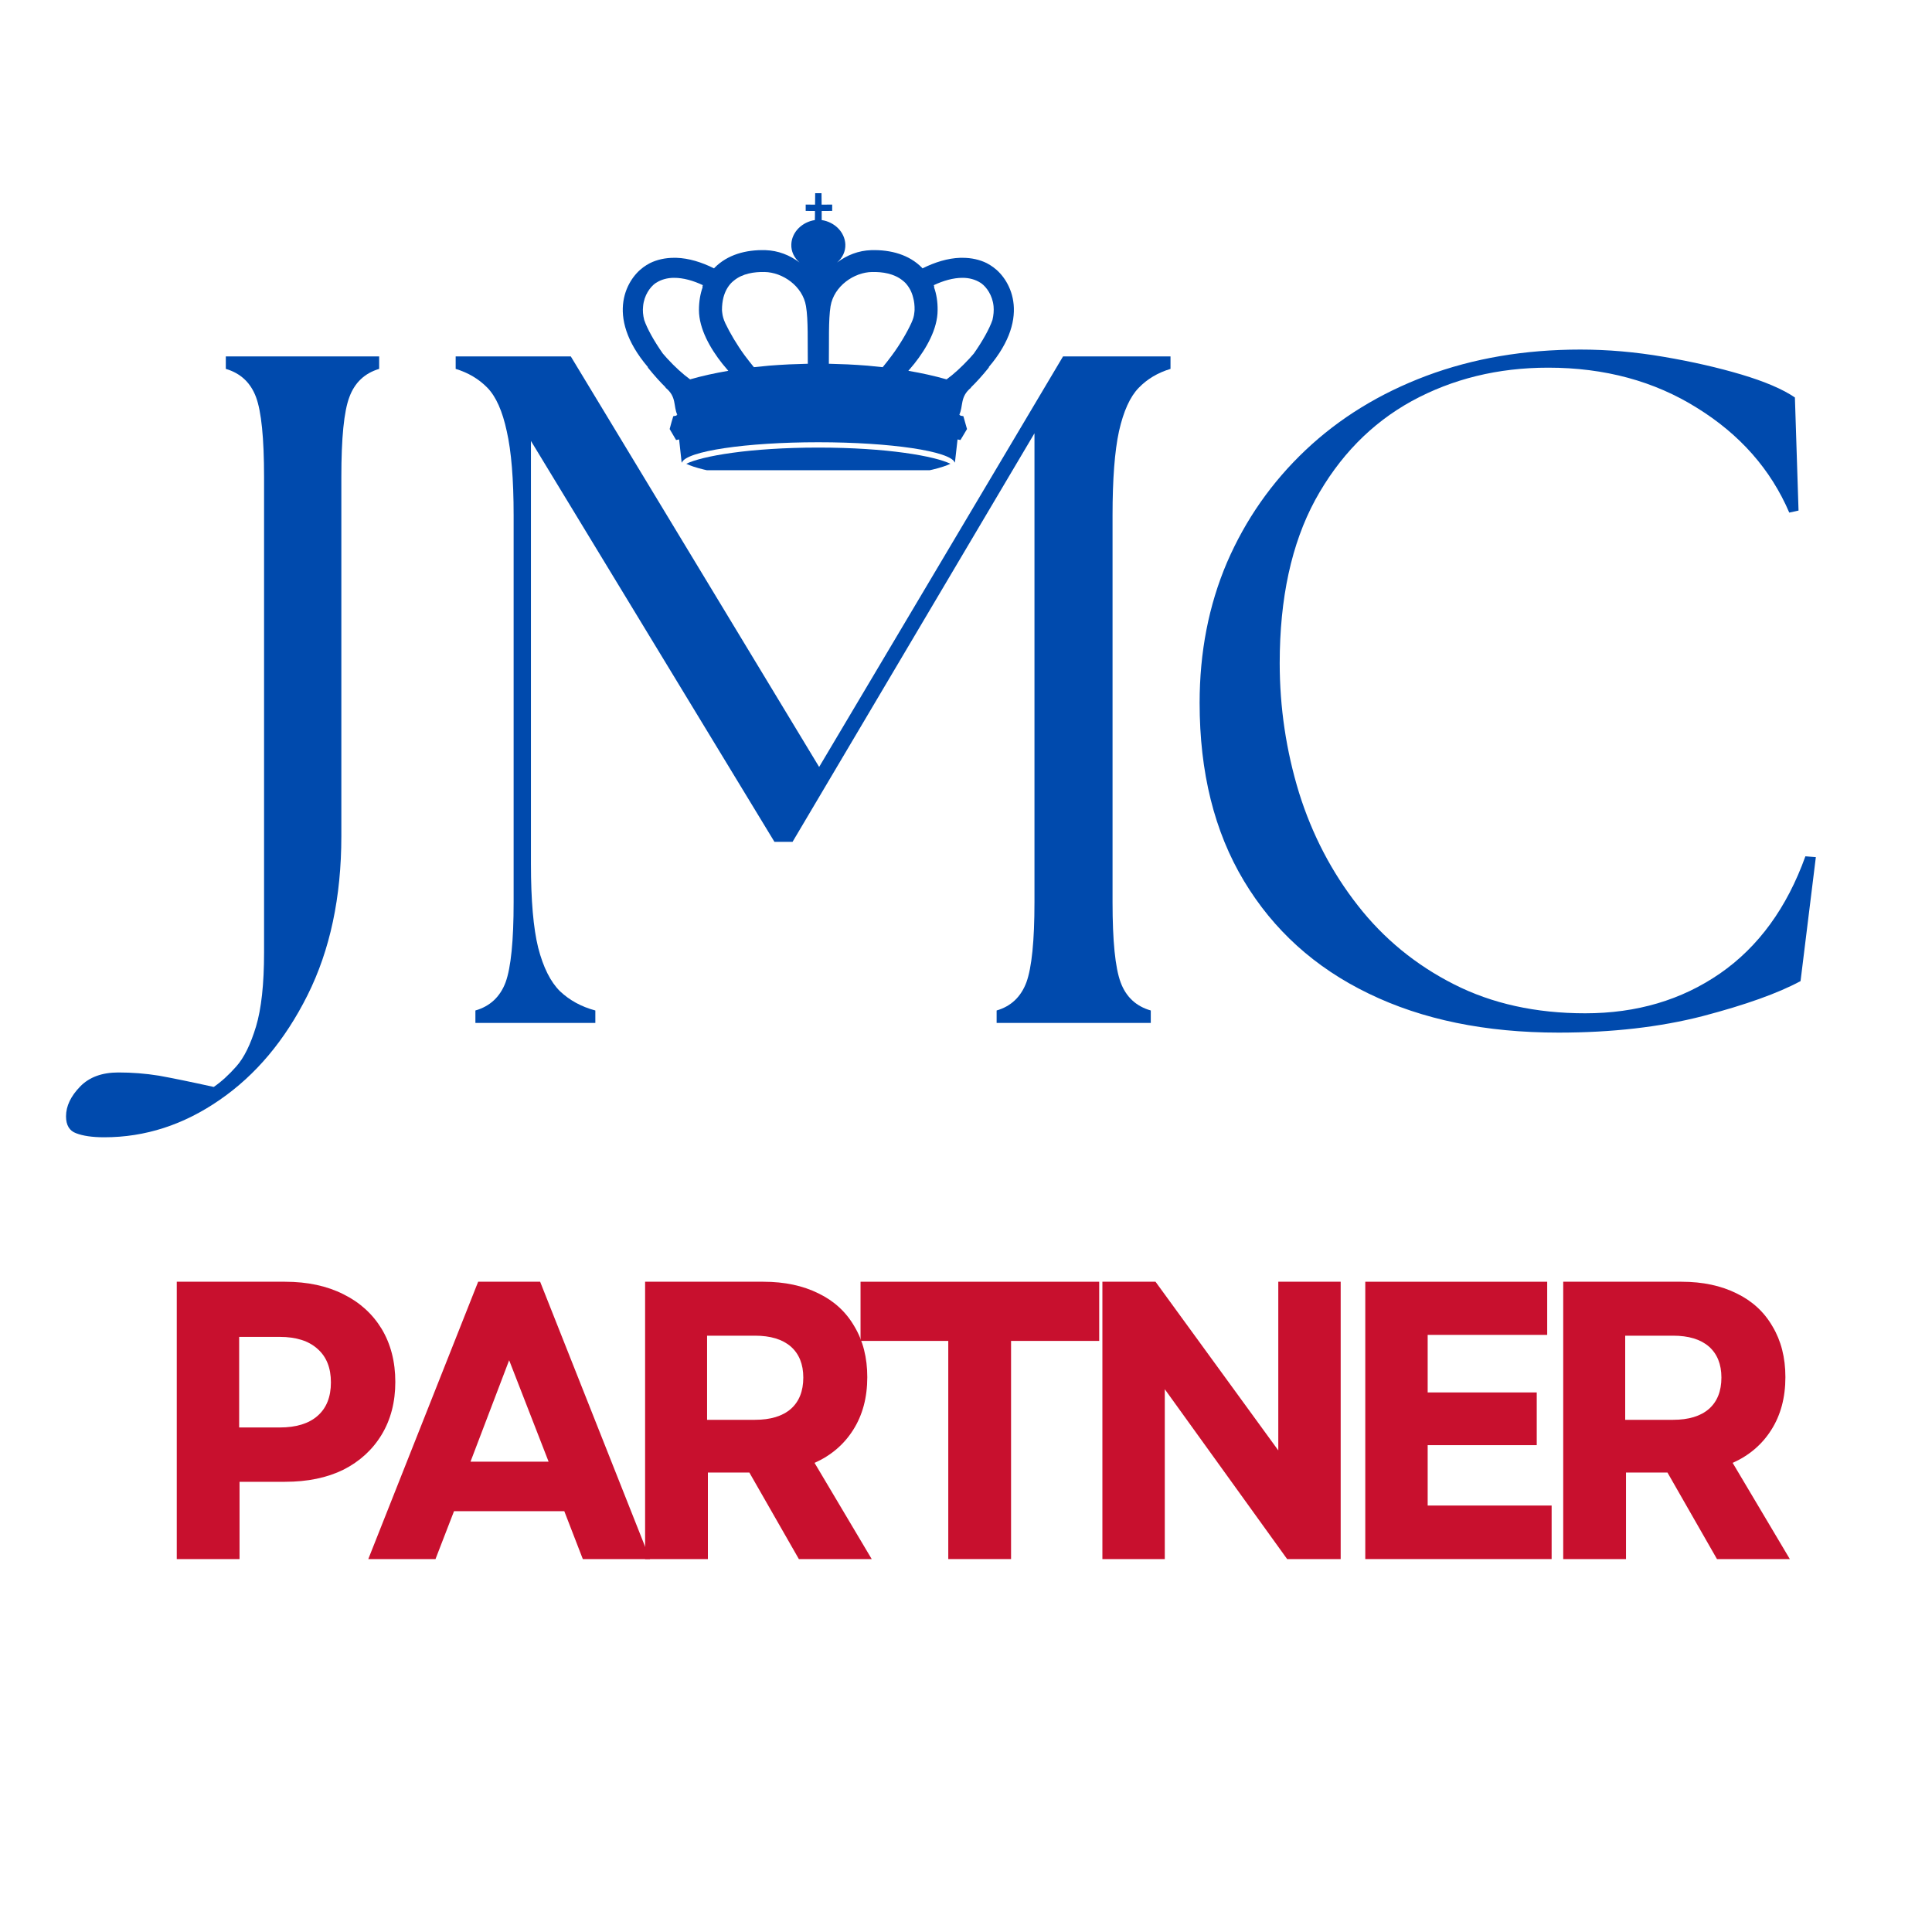<svg xmlns="http://www.w3.org/2000/svg" xmlns:xlink="http://www.w3.org/1999/xlink" width="100" zoomAndPan="magnify" viewBox="0 0 75 75" height="100" preserveAspectRatio="xMidYMid meet" version="1.0"><defs><g/><clipPath id="d4328740ce"><path d="M 0.68 3 L 47 3 L 47 41.719 L 0.68 41.719 Z M 0.68 3 " clip-rule="nonzero"/></clipPath><clipPath id="155f9e6b0a"><rect x="0" width="47" y="0" height="39"/></clipPath><clipPath id="296ec9aa41"><path d="M 43 3 L 71.48 3 L 71.48 41.719 L 43 41.719 Z M 43 3 " clip-rule="nonzero"/></clipPath><clipPath id="70e28f36b1"><rect x="0" width="29" y="0" height="39"/></clipPath><clipPath id="a3e164058d"><path d="M 25 10 L 36 10 L 36 11.254 L 25 11.254 Z M 25 10 " clip-rule="nonzero"/></clipPath><clipPath id="a0db26b6e9"><path d="M 23 0.5 L 38.539 0.5 L 38.539 11 L 23 11 Z M 23 0.5 " clip-rule="nonzero"/></clipPath><clipPath id="dcc918513e"><rect x="0" width="72" y="0" height="42"/></clipPath><clipPath id="d4e1c81aa1"><rect x="0" width="66" y="0" height="24"/></clipPath></defs><g transform="matrix(1, 0, 0, 1, 1, 7)"><g clip-path="url(#dcc918513e)"><g clip-path="url(#d4328740ce)"><g transform="matrix(1, 0, 0, 1, 0, 3)"><g clip-path="url(#155f9e6b0a)"><g fill="#004aad" fill-opacity="1"><g transform="translate(5.407, 29.711)"><g><path d="M -2.359 4.438 C -2.828 4.438 -3.191 4.383 -3.453 4.281 C -3.711 4.188 -3.844 3.969 -3.844 3.625 C -3.844 3.227 -3.66 2.844 -3.297 2.469 C -2.941 2.102 -2.445 1.922 -1.812 1.922 C -1.289 1.922 -0.766 1.961 -0.234 2.047 C 0.285 2.141 0.992 2.285 1.891 2.484 C 2.18 2.285 2.473 2.02 2.766 1.688 C 3.066 1.352 3.32 0.836 3.531 0.141 C 3.738 -0.547 3.844 -1.504 3.844 -2.734 L 3.844 -21.188 C 3.844 -22.707 3.738 -23.742 3.531 -24.297 C 3.32 -24.859 2.93 -25.223 2.359 -25.391 L 2.359 -25.875 L 8.312 -25.875 L 8.312 -25.391 C 7.75 -25.223 7.363 -24.859 7.156 -24.297 C 6.945 -23.742 6.844 -22.707 6.844 -21.188 L 6.844 -7.25 C 6.844 -4.883 6.406 -2.828 5.531 -1.078 C 4.656 0.672 3.52 2.023 2.125 2.984 C 0.727 3.953 -0.766 4.438 -2.359 4.438 Z M -2.359 4.438 "/></g></g></g><g fill="#004aad" fill-opacity="1"><g transform="translate(15.611, 29.711)"><g><path d="M 1.844 0 L 1.844 -0.484 C 2.414 -0.648 2.805 -1.016 3.016 -1.578 C 3.223 -2.148 3.328 -3.188 3.328 -4.688 L 3.328 -19.703 C 3.328 -21.109 3.238 -22.195 3.062 -22.969 C 2.895 -23.75 2.645 -24.312 2.312 -24.656 C 1.977 -25 1.566 -25.242 1.078 -25.391 L 1.078 -25.875 L 5.547 -25.875 L 15.188 -9.938 L 24.656 -25.875 L 28.828 -25.875 L 28.828 -25.391 C 28.336 -25.242 27.926 -25 27.594 -24.656 C 27.258 -24.312 27.004 -23.75 26.828 -22.969 C 26.66 -22.195 26.578 -21.109 26.578 -19.703 L 26.578 -4.688 C 26.578 -3.188 26.68 -2.148 26.891 -1.578 C 27.098 -1.016 27.488 -0.648 28.062 -0.484 L 28.062 0 L 22.078 0 L 22.078 -0.484 C 22.641 -0.648 23.023 -1.016 23.234 -1.578 C 23.441 -2.148 23.547 -3.188 23.547 -4.688 L 23.547 -22.891 L 14.156 -7.031 L 13.453 -7.031 L 4 -22.594 L 4 -6.172 C 4 -4.766 4.094 -3.68 4.281 -2.922 C 4.477 -2.16 4.758 -1.598 5.125 -1.234 C 5.5 -0.879 5.957 -0.629 6.5 -0.484 L 6.5 0 Z M 1.844 0 "/></g></g></g></g></g></g><g clip-path="url(#296ec9aa41)"><g transform="matrix(1, 0, 0, 1, 43, 3)"><g clip-path="url(#70e28f36b1)"><g fill="#004aad" fill-opacity="1"><g transform="translate(0.647, 29.711)"><g><path d="M 15.859 0.375 C 13.023 0.375 10.566 -0.129 8.484 -1.141 C 6.398 -2.148 4.785 -3.609 3.641 -5.516 C 2.492 -7.43 1.922 -9.734 1.922 -12.422 C 1.922 -14.391 2.273 -16.207 2.984 -17.875 C 3.703 -19.539 4.719 -20.992 6.031 -22.234 C 7.352 -23.484 8.922 -24.445 10.734 -25.125 C 12.547 -25.801 14.535 -26.141 16.703 -26.141 C 17.766 -26.141 18.844 -26.047 19.938 -25.859 C 21.039 -25.672 22.047 -25.441 22.953 -25.172 C 23.867 -24.898 24.562 -24.602 25.031 -24.281 L 25.172 -19.891 L 24.812 -19.812 C 24.094 -21.488 22.898 -22.844 21.234 -23.875 C 19.578 -24.914 17.648 -25.438 15.453 -25.438 C 13.504 -25.438 11.738 -25.004 10.156 -24.141 C 8.582 -23.273 7.332 -21.992 6.406 -20.297 C 5.488 -18.598 5.031 -16.488 5.031 -13.969 C 5.031 -12.25 5.281 -10.57 5.781 -8.938 C 6.289 -7.312 7.051 -5.852 8.062 -4.562 C 9.07 -3.27 10.316 -2.25 11.797 -1.5 C 13.273 -0.75 14.973 -0.375 16.891 -0.375 C 18.891 -0.375 20.633 -0.891 22.125 -1.922 C 23.613 -2.953 24.719 -4.469 25.438 -6.469 L 25.844 -6.438 L 25.25 -1.625 C 24.383 -1.156 23.117 -0.703 21.453 -0.266 C 19.797 0.16 17.93 0.375 15.859 0.375 Z M 15.859 0.375 "/></g></g></g></g></g></g><g clip-path="url(#a3e164058d)"><path fill="#004aad" d="M 25.641 11.004 C 26.246 11.301 28.09 11.629 30.766 11.633 C 33.445 11.629 35.285 11.301 35.895 11.004 C 35.289 10.707 33.445 10.375 30.766 10.375 C 28.09 10.375 26.246 10.707 25.641 11.004 " fill-opacity="1" fill-rule="nonzero"/></g><g clip-path="url(#a0db26b6e9)"><path fill="#004aad" d="M 36.637 6.914 C 36.324 7.25 36.031 7.52 35.746 7.727 C 35.281 7.594 34.785 7.484 34.262 7.395 C 34.336 7.305 34.414 7.215 34.492 7.121 C 34.969 6.52 35.398 5.762 35.398 5.039 C 35.402 4.707 35.352 4.41 35.258 4.148 C 35.262 4.145 35.266 4.137 35.27 4.133 C 35.258 4.113 35.254 4.09 35.25 4.07 C 35.621 3.895 36.004 3.785 36.367 3.785 C 36.629 3.785 36.863 3.852 37.055 3.973 C 37.07 3.984 37.086 3.992 37.102 4.004 C 37.293 4.145 37.527 4.457 37.57 4.887 C 37.586 5.059 37.57 5.238 37.527 5.422 C 37.41 5.762 37.148 6.234 36.805 6.723 C 36.75 6.785 36.695 6.852 36.637 6.914 Z M 33.266 7.254 C 33.074 7.234 32.875 7.215 32.68 7.195 C 32.422 7.176 32.16 7.156 31.898 7.145 C 31.707 7.137 31.367 7.125 31.176 7.121 C 31.188 6.273 31.156 5.418 31.242 4.887 C 31.375 4.102 32.156 3.57 32.852 3.559 C 33.258 3.551 33.707 3.617 34.043 3.891 C 34.078 3.918 34.113 3.949 34.148 3.984 C 34.281 4.129 34.391 4.312 34.449 4.555 C 34.488 4.695 34.508 4.855 34.504 5.035 C 34.504 5.074 34.496 5.113 34.492 5.152 C 34.484 5.262 34.449 5.387 34.375 5.547 C 34.203 5.918 33.934 6.379 33.617 6.805 C 33.504 6.961 33.383 7.109 33.266 7.254 Z M 29.637 7.145 C 29.375 7.156 29.113 7.176 28.855 7.195 C 28.656 7.215 28.461 7.234 28.266 7.254 C 28.148 7.109 28.031 6.961 27.914 6.805 C 27.602 6.379 27.332 5.918 27.156 5.547 C 27.082 5.387 27.051 5.262 27.039 5.152 C 27.035 5.113 27.027 5.074 27.027 5.035 C 27.027 4.855 27.047 4.695 27.082 4.555 C 27.145 4.312 27.25 4.129 27.387 3.984 C 27.422 3.949 27.457 3.918 27.492 3.891 C 27.824 3.617 28.277 3.551 28.68 3.559 C 29.379 3.57 30.16 4.102 30.289 4.887 C 30.379 5.418 30.348 6.273 30.359 7.121 C 30.164 7.125 29.828 7.137 29.637 7.145 Z M 25.789 7.727 C 25.504 7.52 25.207 7.25 24.898 6.914 C 24.84 6.852 24.785 6.785 24.73 6.723 C 24.387 6.234 24.125 5.762 24.008 5.422 C 23.961 5.238 23.945 5.059 23.965 4.887 C 24.004 4.457 24.242 4.145 24.43 4.004 C 24.445 3.992 24.465 3.984 24.48 3.973 C 24.668 3.852 24.906 3.785 25.168 3.785 C 25.531 3.785 25.914 3.895 26.285 4.07 C 26.281 4.09 26.273 4.113 26.266 4.133 C 26.27 4.137 26.273 4.145 26.277 4.148 C 26.184 4.41 26.133 4.707 26.133 5.039 C 26.137 5.762 26.566 6.52 27.043 7.121 C 27.121 7.215 27.195 7.305 27.273 7.395 C 26.75 7.484 26.25 7.594 25.789 7.727 Z M 37.211 7.445 C 39.098 5.395 38.246 3.871 37.562 3.375 C 37.48 3.316 37.395 3.262 37.305 3.215 C 37.027 3.078 36.707 3.008 36.367 3.008 C 36.336 3.008 36.309 3.008 36.277 3.008 C 35.793 3.023 35.289 3.18 34.812 3.418 C 34.805 3.406 34.801 3.402 34.789 3.391 C 34.297 2.891 33.586 2.688 32.816 2.711 C 32.328 2.727 31.879 2.902 31.496 3.191 C 31.703 3.012 31.828 2.762 31.816 2.484 C 31.793 2.004 31.395 1.617 30.898 1.543 C 30.898 1.461 30.898 1.277 30.898 1.191 C 31.031 1.191 31.168 1.188 31.305 1.188 L 31.305 0.941 C 31.168 0.945 31.031 0.945 30.895 0.945 C 30.895 0.797 30.891 0.648 30.891 0.5 C 30.848 0.5 30.809 0.5 30.766 0.5 C 30.727 0.5 30.684 0.5 30.645 0.5 C 30.641 0.648 30.641 0.797 30.641 0.945 C 30.52 0.945 30.398 0.945 30.277 0.941 L 30.277 1.188 C 30.422 1.191 30.543 1.191 30.637 1.191 C 30.637 1.277 30.637 1.461 30.633 1.543 C 30.141 1.617 29.738 2.004 29.719 2.484 C 29.707 2.762 29.832 3.012 30.039 3.191 C 29.656 2.902 29.207 2.727 28.719 2.711 C 27.945 2.688 27.238 2.891 26.742 3.391 C 26.734 3.402 26.727 3.406 26.719 3.418 C 26.242 3.18 25.742 3.023 25.254 3.008 C 25.227 3.008 25.195 3.008 25.168 3.008 C 24.828 3.008 24.508 3.078 24.23 3.215 C 24.141 3.262 24.051 3.316 23.973 3.375 C 23.289 3.871 22.438 5.395 24.324 7.445 C 24.266 7.379 24.211 7.316 24.156 7.254 C 24.152 7.258 24.148 7.258 24.145 7.262 C 24.395 7.574 24.645 7.848 24.844 8.043 C 24.84 8.043 24.836 8.047 24.832 8.047 C 25.277 8.402 25.133 8.758 25.293 9.105 L 25.262 9.105 C 25.262 9.113 25.266 9.125 25.266 9.133 C 25.223 9.141 25.18 9.148 25.137 9.156 C 25.086 9.32 25.039 9.488 24.996 9.656 C 25.078 9.801 25.164 9.941 25.246 10.082 C 25.285 10.074 25.324 10.066 25.363 10.059 C 25.414 10.527 25.461 10.953 25.461 10.953 L 25.473 10.953 C 25.645 10.516 27.945 10.168 30.766 10.168 C 33.586 10.168 35.891 10.516 36.062 10.953 L 36.07 10.953 C 36.07 10.953 36.121 10.527 36.172 10.059 C 36.207 10.066 36.246 10.074 36.285 10.082 C 36.371 9.941 36.453 9.801 36.539 9.656 C 36.492 9.488 36.445 9.32 36.398 9.156 C 36.355 9.148 36.312 9.141 36.27 9.133 C 36.27 9.125 36.27 9.113 36.273 9.105 L 36.238 9.105 C 36.402 8.758 36.258 8.402 36.699 8.047 C 36.695 8.047 36.691 8.043 36.688 8.043 C 36.891 7.848 37.141 7.574 37.391 7.262 C 37.387 7.258 37.383 7.258 37.379 7.254 C 37.324 7.316 37.27 7.379 37.211 7.445 " fill-opacity="1" fill-rule="nonzero"/></g></g></g><g transform="matrix(1, 0, 0, 1, 5, 44)"><g clip-path="url(#d4e1c81aa1)"><g fill="#c8102e" fill-opacity="1"><g transform="translate(0.565, 16.523)"><g><path d="M 1.297 0 L 1.297 -10.766 L 5.5 -10.766 C 6.375 -10.766 7.129 -10.602 7.766 -10.281 C 8.398 -9.969 8.895 -9.52 9.25 -8.938 C 9.602 -8.352 9.781 -7.664 9.781 -6.875 C 9.781 -6.094 9.602 -5.41 9.25 -4.828 C 8.895 -4.242 8.398 -3.789 7.766 -3.469 C 7.129 -3.156 6.375 -3 5.5 -3 L 3.734 -3 L 3.734 0 Z M 3.719 -5.109 L 5.297 -5.109 C 5.93 -5.109 6.422 -5.258 6.766 -5.562 C 7.109 -5.863 7.281 -6.297 7.281 -6.859 C 7.281 -7.422 7.109 -7.852 6.766 -8.156 C 6.422 -8.469 5.93 -8.625 5.297 -8.625 L 3.719 -8.625 Z M 3.719 -5.109 "/></g></g></g><g fill="#c8102e" fill-opacity="1"><g transform="translate(9.156, 16.523)"><g><path d="M 0.141 0 L 4.406 -10.766 L 6.812 -10.766 L 11.078 0 L 8.469 0 L 7.75 -1.859 L 3.469 -1.859 L 2.75 0 Z M 4.109 -3.781 L 7.141 -3.781 L 5.609 -7.719 Z M 4.109 -3.781 "/></g></g></g><g fill="#c8102e" fill-opacity="1"><g transform="translate(18.746, 16.523)"><g><path d="M 1.297 0 L 1.297 -10.766 L 5.891 -10.766 C 6.711 -10.766 7.426 -10.613 8.031 -10.312 C 8.633 -10.02 9.098 -9.594 9.422 -9.031 C 9.754 -8.477 9.922 -7.82 9.922 -7.062 C 9.922 -6.27 9.738 -5.586 9.375 -5.016 C 9.02 -4.453 8.52 -4.023 7.875 -3.734 L 10.094 0 L 7.266 0 L 5.344 -3.359 L 3.734 -3.359 L 3.734 0 Z M 3.703 -5.406 L 5.562 -5.406 C 6.164 -5.406 6.629 -5.547 6.953 -5.828 C 7.273 -6.109 7.438 -6.516 7.438 -7.047 C 7.438 -7.566 7.273 -7.969 6.953 -8.25 C 6.629 -8.531 6.164 -8.672 5.562 -8.672 L 3.703 -8.672 Z M 3.703 -5.406 "/></g></g></g><g fill="#c8102e" fill-opacity="1"><g transform="translate(27.937, 16.523)"><g><path d="M 3.875 0 L 3.875 -8.469 L 0.469 -8.469 L 0.469 -10.766 L 9.734 -10.766 L 9.734 -8.469 L 6.312 -8.469 L 6.312 0 Z M 3.875 0 "/></g></g></g><g fill="#c8102e" fill-opacity="1"><g transform="translate(36.498, 16.523)"><g><path d="M 1.297 0 L 1.297 -10.766 L 3.359 -10.766 L 8.125 -4.219 L 8.125 -10.766 L 10.547 -10.766 L 10.547 0 L 8.469 0 L 3.719 -6.594 L 3.719 0 Z M 1.297 0 "/></g></g></g><g fill="#c8102e" fill-opacity="1"><g transform="translate(46.703, 16.523)"><g><path d="M 1.297 0 L 1.297 -10.766 L 8.359 -10.766 L 8.359 -8.703 L 3.719 -8.703 L 3.719 -6.469 L 7.953 -6.469 L 7.953 -4.422 L 3.719 -4.422 L 3.719 -2.078 L 8.531 -2.078 L 8.531 0 Z M 1.297 0 "/></g></g></g><g fill="#c8102e" fill-opacity="1"><g transform="translate(54.387, 16.523)"><g><path d="M 1.297 0 L 1.297 -10.766 L 5.891 -10.766 C 6.711 -10.766 7.426 -10.613 8.031 -10.312 C 8.633 -10.02 9.098 -9.594 9.422 -9.031 C 9.754 -8.477 9.922 -7.82 9.922 -7.062 C 9.922 -6.27 9.738 -5.586 9.375 -5.016 C 9.02 -4.453 8.52 -4.023 7.875 -3.734 L 10.094 0 L 7.266 0 L 5.344 -3.359 L 3.734 -3.359 L 3.734 0 Z M 3.703 -5.406 L 5.562 -5.406 C 6.164 -5.406 6.629 -5.547 6.953 -5.828 C 7.273 -6.109 7.438 -6.516 7.438 -7.047 C 7.438 -7.566 7.273 -7.969 6.953 -8.25 C 6.629 -8.531 6.164 -8.672 5.562 -8.672 L 3.703 -8.672 Z M 3.703 -5.406 "/></g></g></g></g></g></svg>